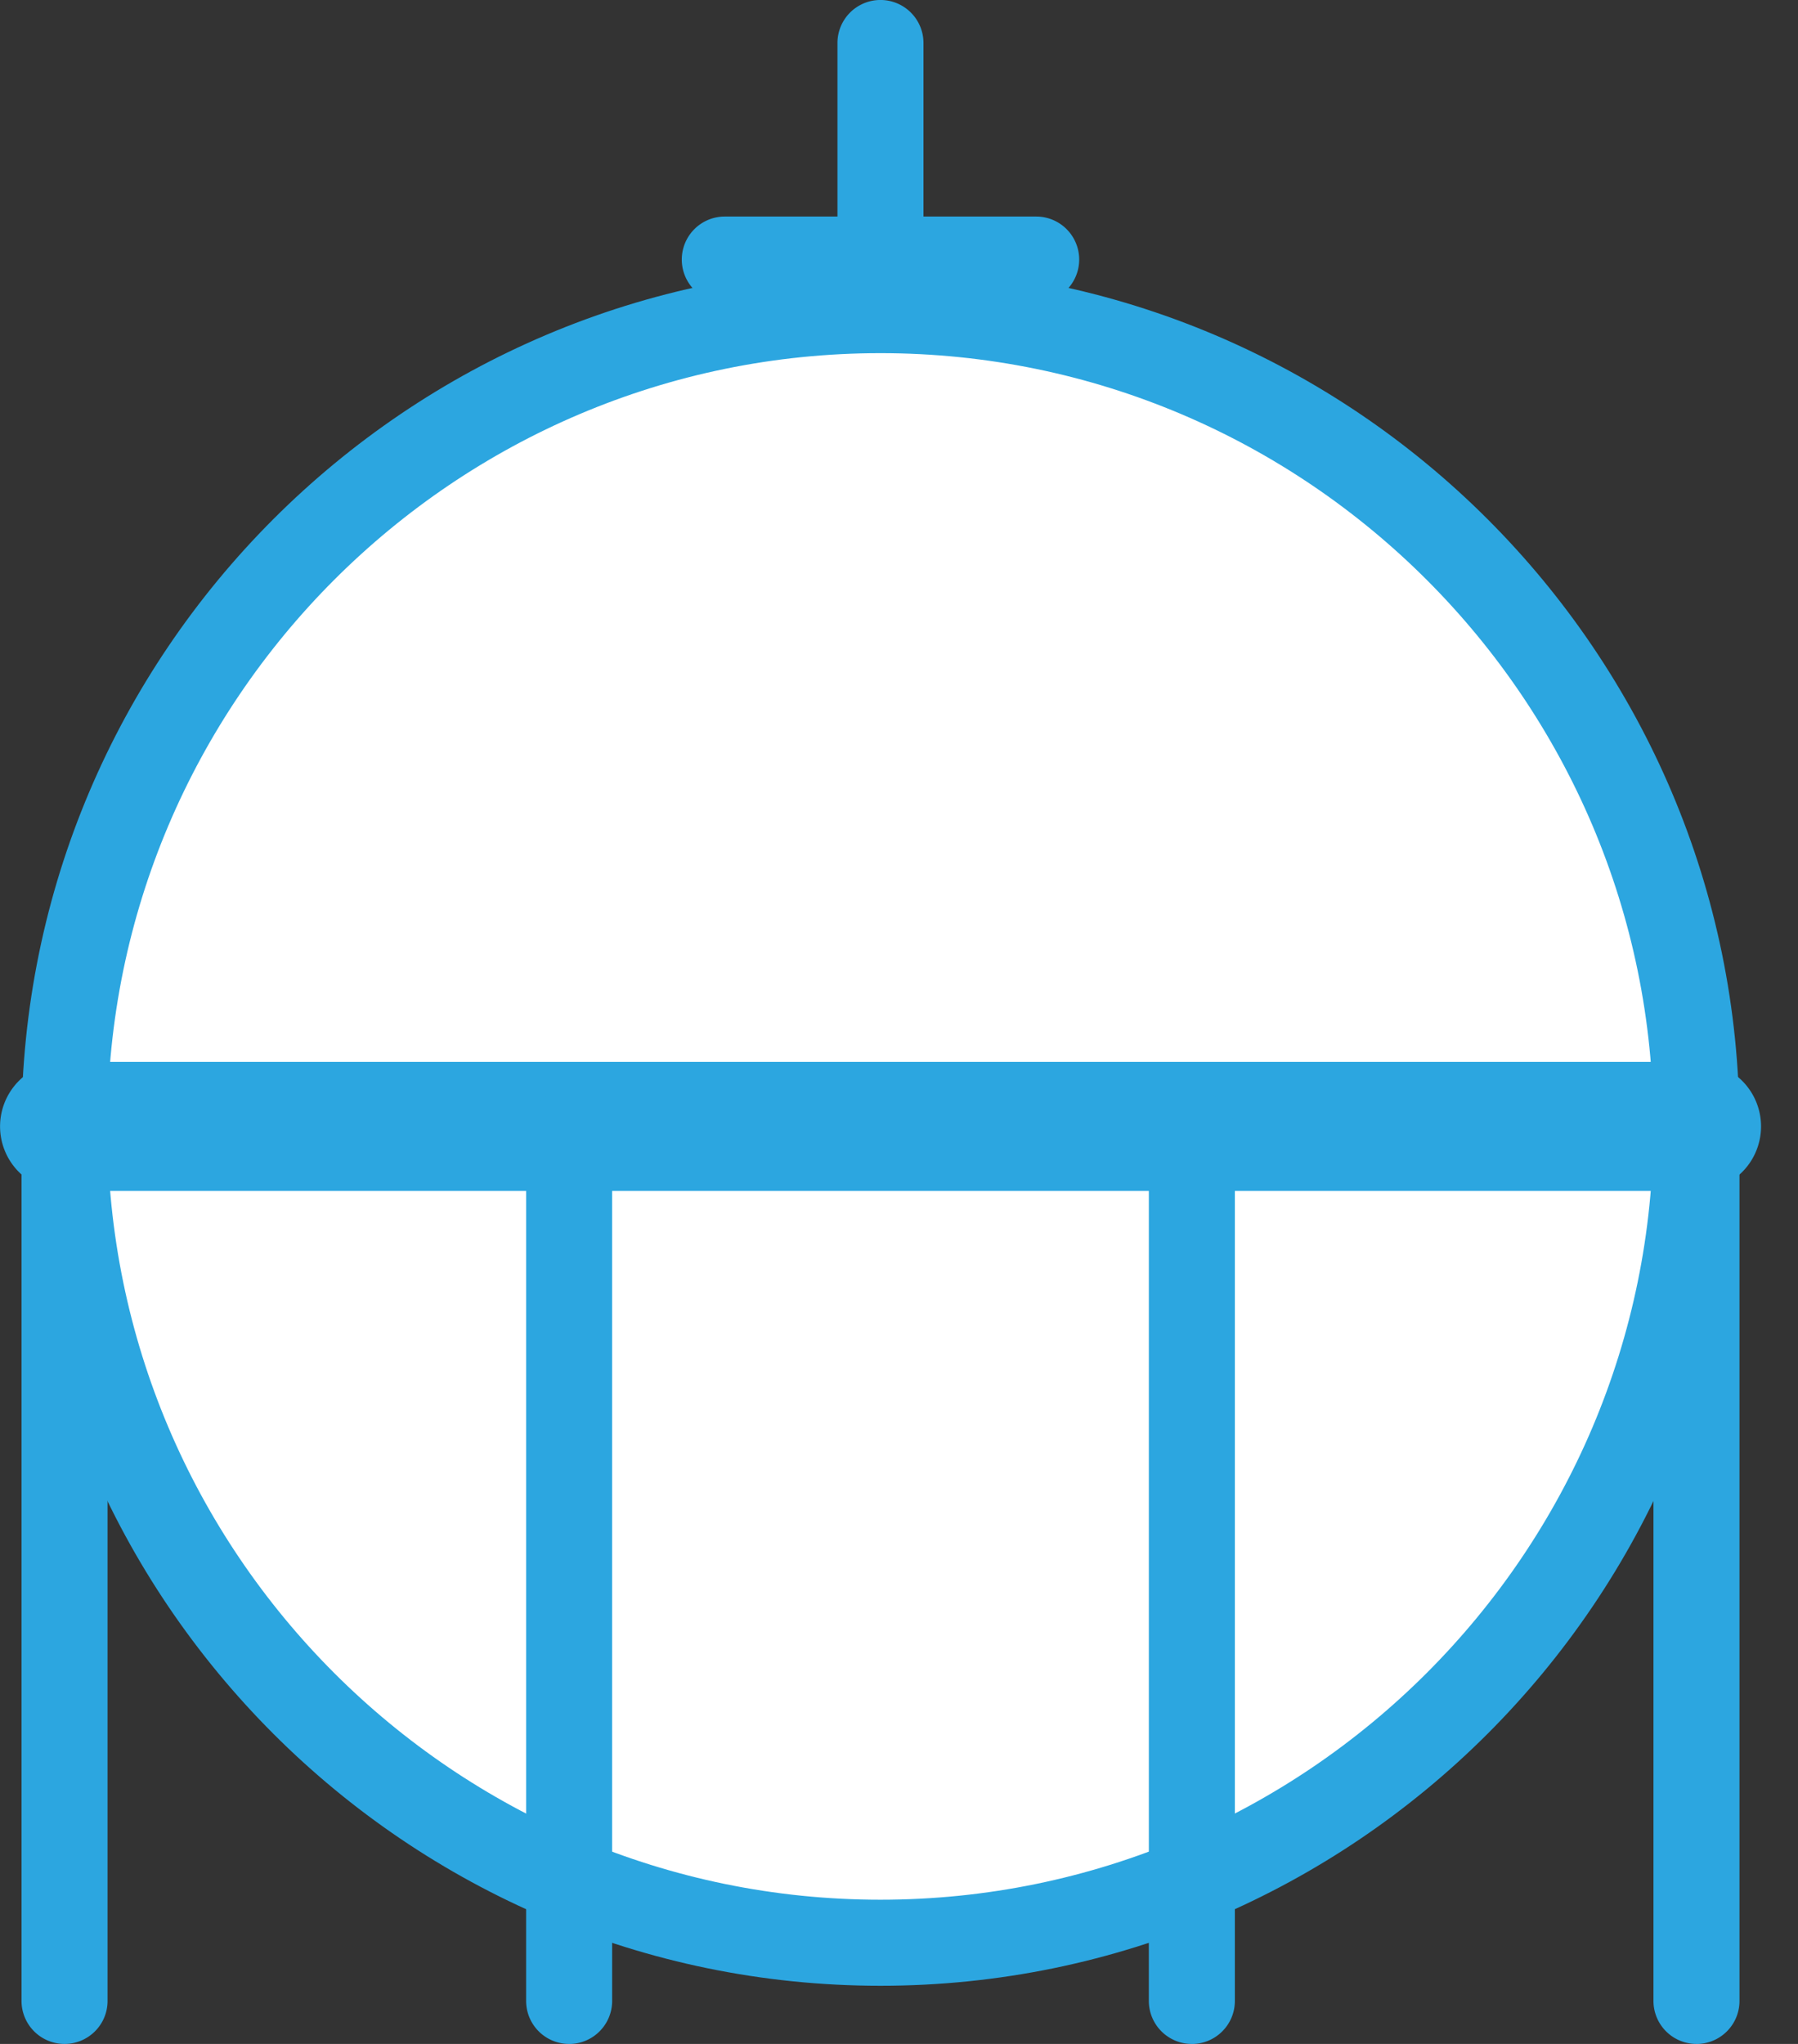 <svg width="44" height="50" fill="none" xmlns="http://www.w3.org/2000/svg"><rect width="100%" height="100%" fill="#333333" stroke="none"/><path d="M1.58 50a1.052 1.052 0 01-1.053-1.053V27.71a1.052 1.052 0 112.105 0v21.238C2.632 49.53 2.16 50 1.579 50zM41.515 50a1.052 1.052 0 01-1.052-1.053V27.71a1.052 1.052 0 112.105 0v21.238c0 .582-.471 1.053-1.053 1.053zM25.357 7.402h-7.62a1.052 1.052 0 110-2.105h7.62a1.052 1.052 0 110 2.105z" fill="#2CA6E0"/><path d="M21.546 10.81a1.052 1.052 0 01-1.052-1.052V1.052a1.052 1.052 0 112.105 0v8.706c0 .582-.471 1.053-1.053 1.053z" fill="#2CA6E0"/><path d="M21.546 47.523c11.029 0 19.969-8.94 19.969-19.969 0-11.028-8.94-19.968-19.969-19.968-11.028 0-19.968 8.94-19.968 19.968 0 11.029 8.94 19.969 19.968 19.969z" fill="white"/><path d="M21.546 48.577c-11.59 0-21.02-9.43-21.02-21.021 0-11.592 9.43-21.02 21.02-21.02s21.021 9.429 21.021 21.02-9.43 21.021-21.02 21.021zm0-39.938c-10.43 0-18.916 8.487-18.916 18.916 0 10.43 8.486 18.917 18.916 18.917s18.916-8.487 18.916-18.917c0-10.43-8.486-18.916-18.916-18.916z" fill="#2CA6E0"/><path d="M41.515 29.134H1.58a1.578 1.578 0 110-3.157h39.937a1.578 1.578 0 110 3.157z" fill="#2CA6E0"/><path d="M29.166 50a1.052 1.052 0 01-1.052-1.053V27.71a1.052 1.052 0 112.105 0v21.238c0 .582-.471 1.053-1.053 1.053zM13.928 50a1.052 1.052 0 01-1.053-1.053V27.71a1.052 1.052 0 112.105 0v21.238c0 .582-.471 1.053-1.053 1.053z" fill="#2CA6E0"/></svg>